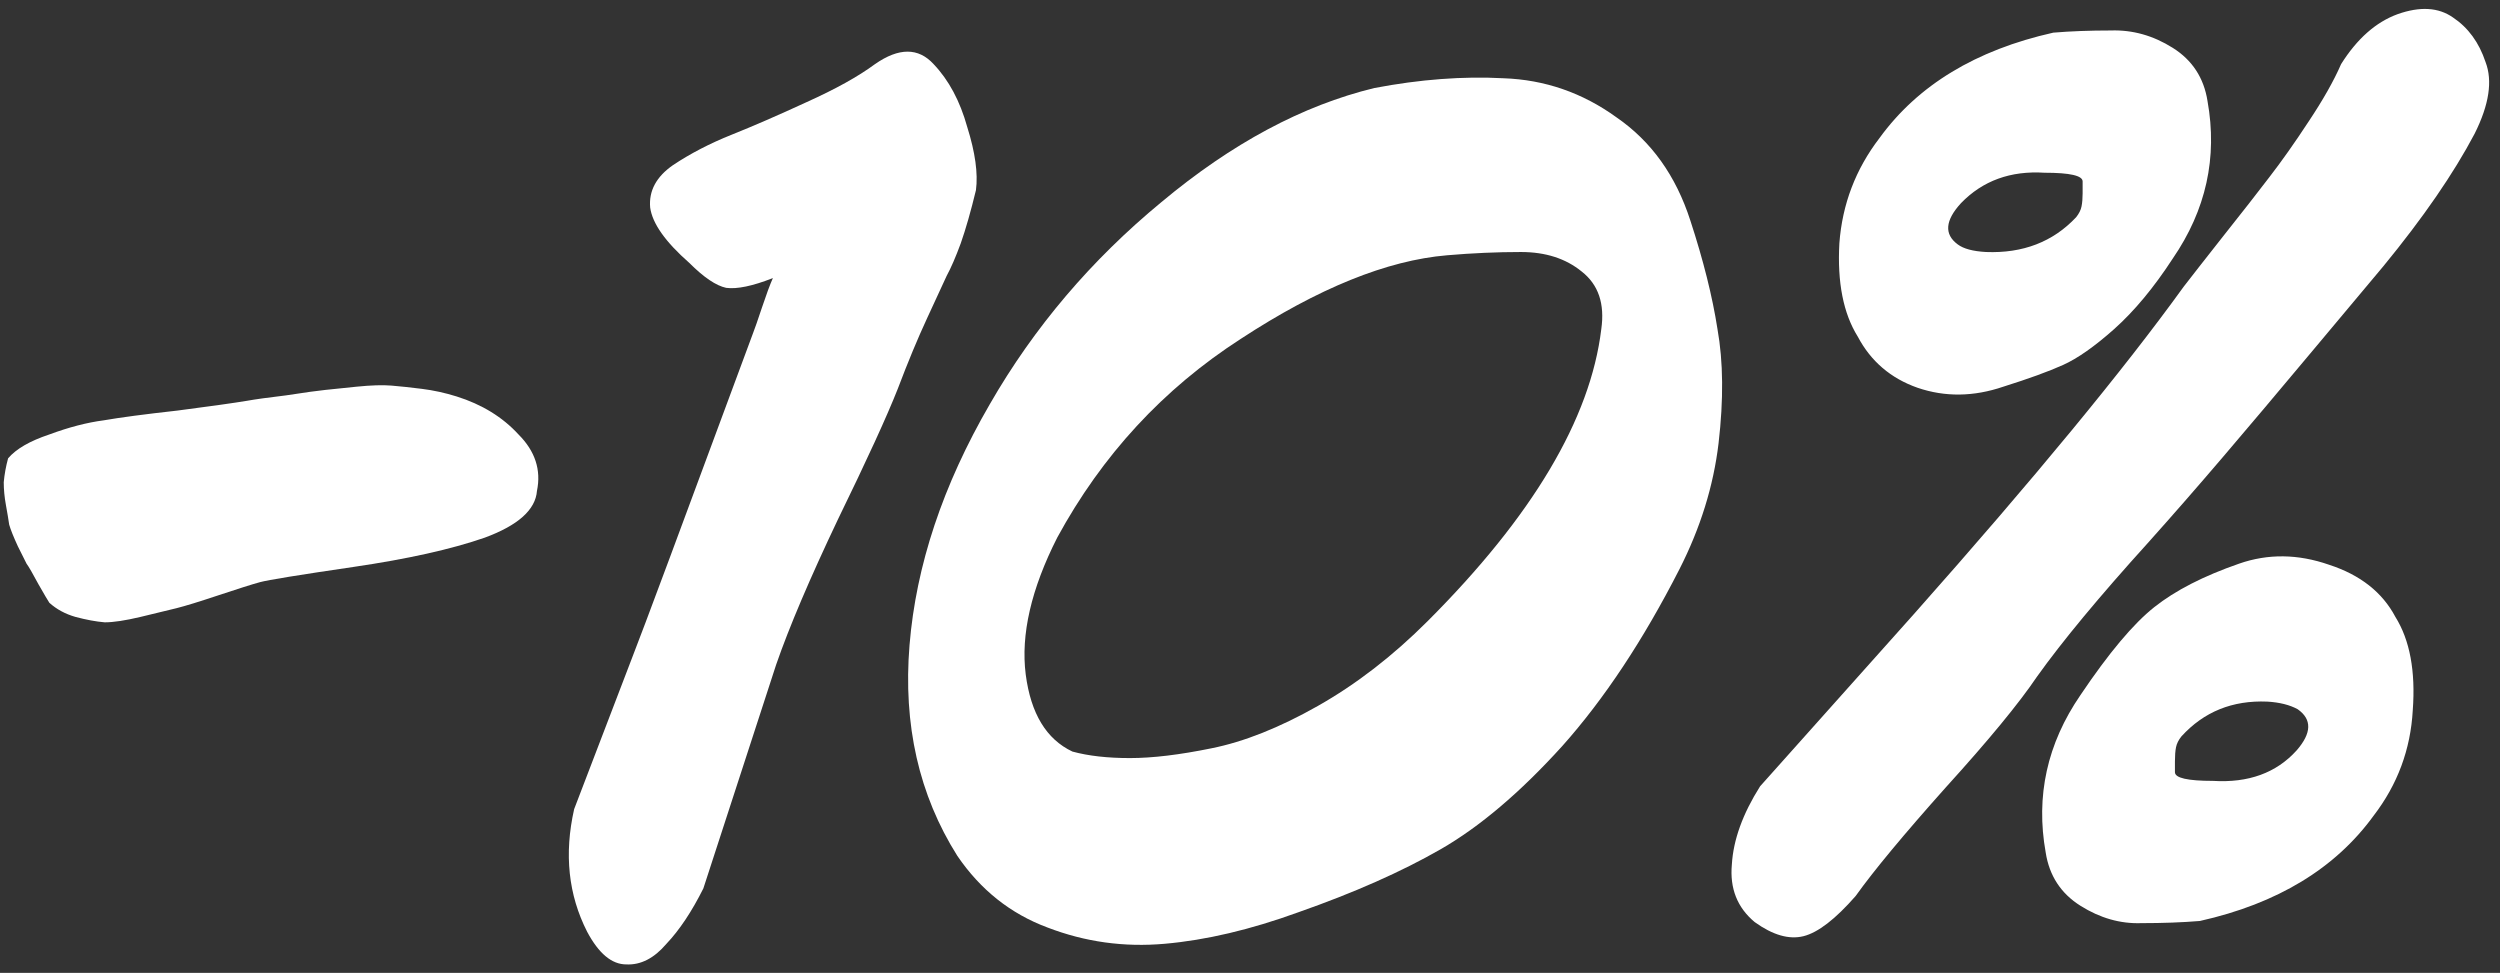 <?xml version="1.0" encoding="UTF-8"?> <svg xmlns="http://www.w3.org/2000/svg" width="221" height="86" viewBox="0 0 221 86" fill="none"><rect x="0" y="0" width="221" height="86" fill="#333333" stroke="none"/> <path d="M47.467 43.398C47.339 45.062 45.803 46.438 42.859 47.526C39.915 48.55 36.043 49.414 31.243 50.118C26.443 50.822 23.691 51.27 22.987 51.462C22.283 51.654 21.067 52.038 19.339 52.614C17.611 53.19 16.363 53.574 15.595 53.766C14.827 53.958 13.771 54.214 12.427 54.534C11.083 54.854 10.027 55.014 9.259 55.014C8.491 54.95 7.627 54.79 6.667 54.534C5.771 54.278 5.003 53.862 4.363 53.286C4.235 53.094 3.915 52.55 3.403 51.654C2.891 50.694 2.539 50.086 2.347 49.83C2.219 49.574 1.963 49.062 1.579 48.294C1.195 47.462 0.939 46.822 0.811 46.374C0.747 45.926 0.651 45.35 0.523 44.646C0.395 43.942 0.331 43.27 0.331 42.63C0.395 41.926 0.523 41.222 0.715 40.518C1.419 39.686 2.635 38.982 4.363 38.406C6.091 37.766 7.691 37.35 9.163 37.158C10.635 36.902 12.811 36.614 15.691 36.294C18.635 35.91 20.683 35.622 21.835 35.43C22.539 35.302 23.691 35.142 25.291 34.95C26.955 34.694 28.107 34.534 28.747 34.47C29.387 34.406 30.315 34.31 31.531 34.182C32.811 34.054 33.835 34.022 34.603 34.086C35.371 34.15 36.267 34.246 37.291 34.374C38.315 34.502 39.339 34.726 40.363 35.046C42.603 35.75 44.427 36.87 45.835 38.406C47.307 39.878 47.851 41.542 47.467 43.398Z" fill="white"></path> <path d="M86.275 16.806C85.827 18.662 85.379 20.23 84.931 21.51C84.483 22.726 84.067 23.686 83.683 24.39C83.363 25.094 82.787 26.342 81.954 28.134C81.123 29.926 80.258 32.006 79.362 34.374C78.403 36.806 76.642 40.646 74.083 45.894C71.587 51.142 69.763 55.43 68.611 58.758L62.178 78.534C61.154 80.582 60.067 82.214 58.915 83.43C57.827 84.71 56.642 85.318 55.362 85.254C54.083 85.254 52.931 84.294 51.907 82.374C50.242 79.11 49.858 75.494 50.755 71.526L55.938 57.99C56.77 55.878 60.322 46.342 66.594 29.382C66.722 29.062 66.978 28.326 67.362 27.174C67.746 26.022 68.067 25.158 68.323 24.582C66.531 25.286 65.154 25.574 64.195 25.446C63.298 25.254 62.211 24.518 60.931 23.238C58.819 21.382 57.666 19.75 57.474 18.342C57.346 16.87 58.019 15.622 59.491 14.598C61.027 13.574 62.755 12.678 64.674 11.91C66.594 11.142 68.803 10.182 71.299 9.03C73.859 7.878 75.875 6.758 77.347 5.67C79.459 4.198 81.186 4.198 82.531 5.67C83.874 7.078 84.867 8.934 85.507 11.238C86.21 13.478 86.467 15.334 86.275 16.806Z" fill="white"></path> <path d="M149.426 19.494C150.578 23.014 151.378 26.214 151.826 29.094C152.338 31.974 152.37 35.334 151.922 39.174C151.474 42.95 150.322 46.662 148.466 50.31C145.266 56.582 141.81 61.798 138.098 65.958C134.386 70.054 130.802 73.094 127.346 75.078C123.89 77.062 119.698 78.918 114.77 80.646C110.546 82.182 106.61 83.11 102.962 83.43C99.378 83.75 95.922 83.27 92.594 81.99C89.33 80.774 86.674 78.662 84.626 75.654C81.234 70.278 79.826 64.07 80.402 57.03C80.978 49.99 83.346 42.886 87.506 35.718C91.41 28.934 96.466 22.982 102.674 17.862C108.882 12.678 115.154 9.318 121.49 7.782C125.522 7.014 129.33 6.726 132.914 6.918C136.562 7.046 139.89 8.198 142.898 10.374C145.97 12.486 148.146 15.526 149.426 19.494ZM141.554 29.094C141.874 26.854 141.298 25.158 139.826 24.006C138.418 22.854 136.626 22.278 134.45 22.278C132.338 22.278 130.162 22.374 127.922 22.566C122.61 23.014 116.53 25.478 109.682 29.958C102.834 34.374 97.426 40.23 93.458 47.526C91.154 52.07 90.226 56.102 90.674 59.622C91.122 63.078 92.498 65.35 94.802 66.438C96.21 66.822 97.906 67.014 99.89 67.014C101.874 67.014 104.274 66.726 107.09 66.15C109.97 65.574 113.106 64.326 116.498 62.406C119.89 60.486 123.122 57.99 126.194 54.918C135.474 45.638 140.594 37.03 141.554 29.094Z" fill="white"></path> <path d="M195.144 8.934C196.04 13.926 195.016 18.566 192.072 22.854C190.408 25.414 188.68 27.494 186.888 29.094C185.16 30.63 183.656 31.686 182.376 32.262C181.096 32.838 179.336 33.478 177.096 34.182C174.472 35.078 171.944 35.11 169.512 34.278C167.144 33.446 165.384 31.942 164.232 29.766C162.952 27.718 162.408 24.966 162.6 21.51C162.856 18.054 164.04 14.95 166.152 12.198C169.544 7.526 174.664 4.422 181.512 2.886C183.048 2.758 184.744 2.694 186.6 2.694C188.52 2.63 190.344 3.142 192.072 4.23C193.8 5.318 194.824 6.886 195.144 8.934ZM218.76 11.814C216.904 15.334 214.216 19.238 210.696 23.526C209.352 25.126 207.208 27.686 204.264 31.206C201.32 34.726 198.728 37.798 196.488 40.422C194.248 43.046 192.04 45.574 189.864 48.006C185.576 52.742 182.312 56.678 180.072 59.814C178.472 62.182 175.784 65.446 172.008 69.606C168.296 73.766 165.64 76.966 164.04 79.206C162.248 81.254 160.712 82.438 159.432 82.758C158.152 83.078 156.712 82.662 155.112 81.51C153.576 80.23 152.904 78.534 153.096 76.422C153.224 74.246 154.056 71.942 155.592 69.51L169.224 54.246C179.784 42.342 187.72 32.71 193.032 25.35C193.672 24.518 194.824 23.046 196.488 20.934C198.216 18.758 199.592 16.998 200.616 15.654C201.704 14.246 202.856 12.614 204.072 10.758C205.352 8.838 206.312 7.142 206.952 5.67C208.36 3.43 210.024 1.958 211.944 1.254C213.928 0.55 215.56 0.646 216.84 1.542C218.184 2.438 219.144 3.75 219.72 5.478C220.36 7.142 220.04 9.254 218.76 11.814ZM211.752 54.534C213.032 56.582 213.544 59.334 213.288 62.79C213.096 66.246 211.944 69.35 209.832 72.102C206.44 76.774 201.32 79.878 194.472 81.414C192.936 81.542 191.208 81.606 189.288 81.606C187.432 81.67 185.64 81.158 183.912 80.07C182.184 78.982 181.16 77.414 180.84 75.366C179.944 70.374 180.968 65.734 183.912 61.446C186.408 57.734 188.584 55.142 190.44 53.67C192.296 52.198 194.792 50.918 197.928 49.83C200.488 48.934 203.144 48.966 205.896 49.926C208.648 50.822 210.6 52.358 211.752 54.534ZM184.104 16.038C184.104 15.526 182.984 15.27 180.744 15.27C177.736 15.078 175.272 15.974 173.352 17.958C171.944 19.494 171.848 20.71 173.064 21.606C173.576 21.99 174.408 22.214 175.56 22.278C178.824 22.406 181.48 21.382 183.528 19.206C183.784 18.886 183.944 18.566 184.008 18.246C184.072 17.926 184.104 17.542 184.104 17.094C184.104 16.582 184.104 16.23 184.104 16.038ZM200.424 62.022C197.352 61.894 194.824 62.918 192.84 65.094C192.584 65.414 192.424 65.734 192.36 66.054C192.296 66.374 192.264 66.79 192.264 67.302C192.264 67.75 192.264 68.07 192.264 68.262C192.264 68.774 193.384 69.03 195.624 69.03C198.76 69.222 201.224 68.326 203.016 66.342C204.36 64.806 204.392 63.59 203.112 62.694C202.408 62.31 201.512 62.086 200.424 62.022Z" fill="white"></path> </svg> 